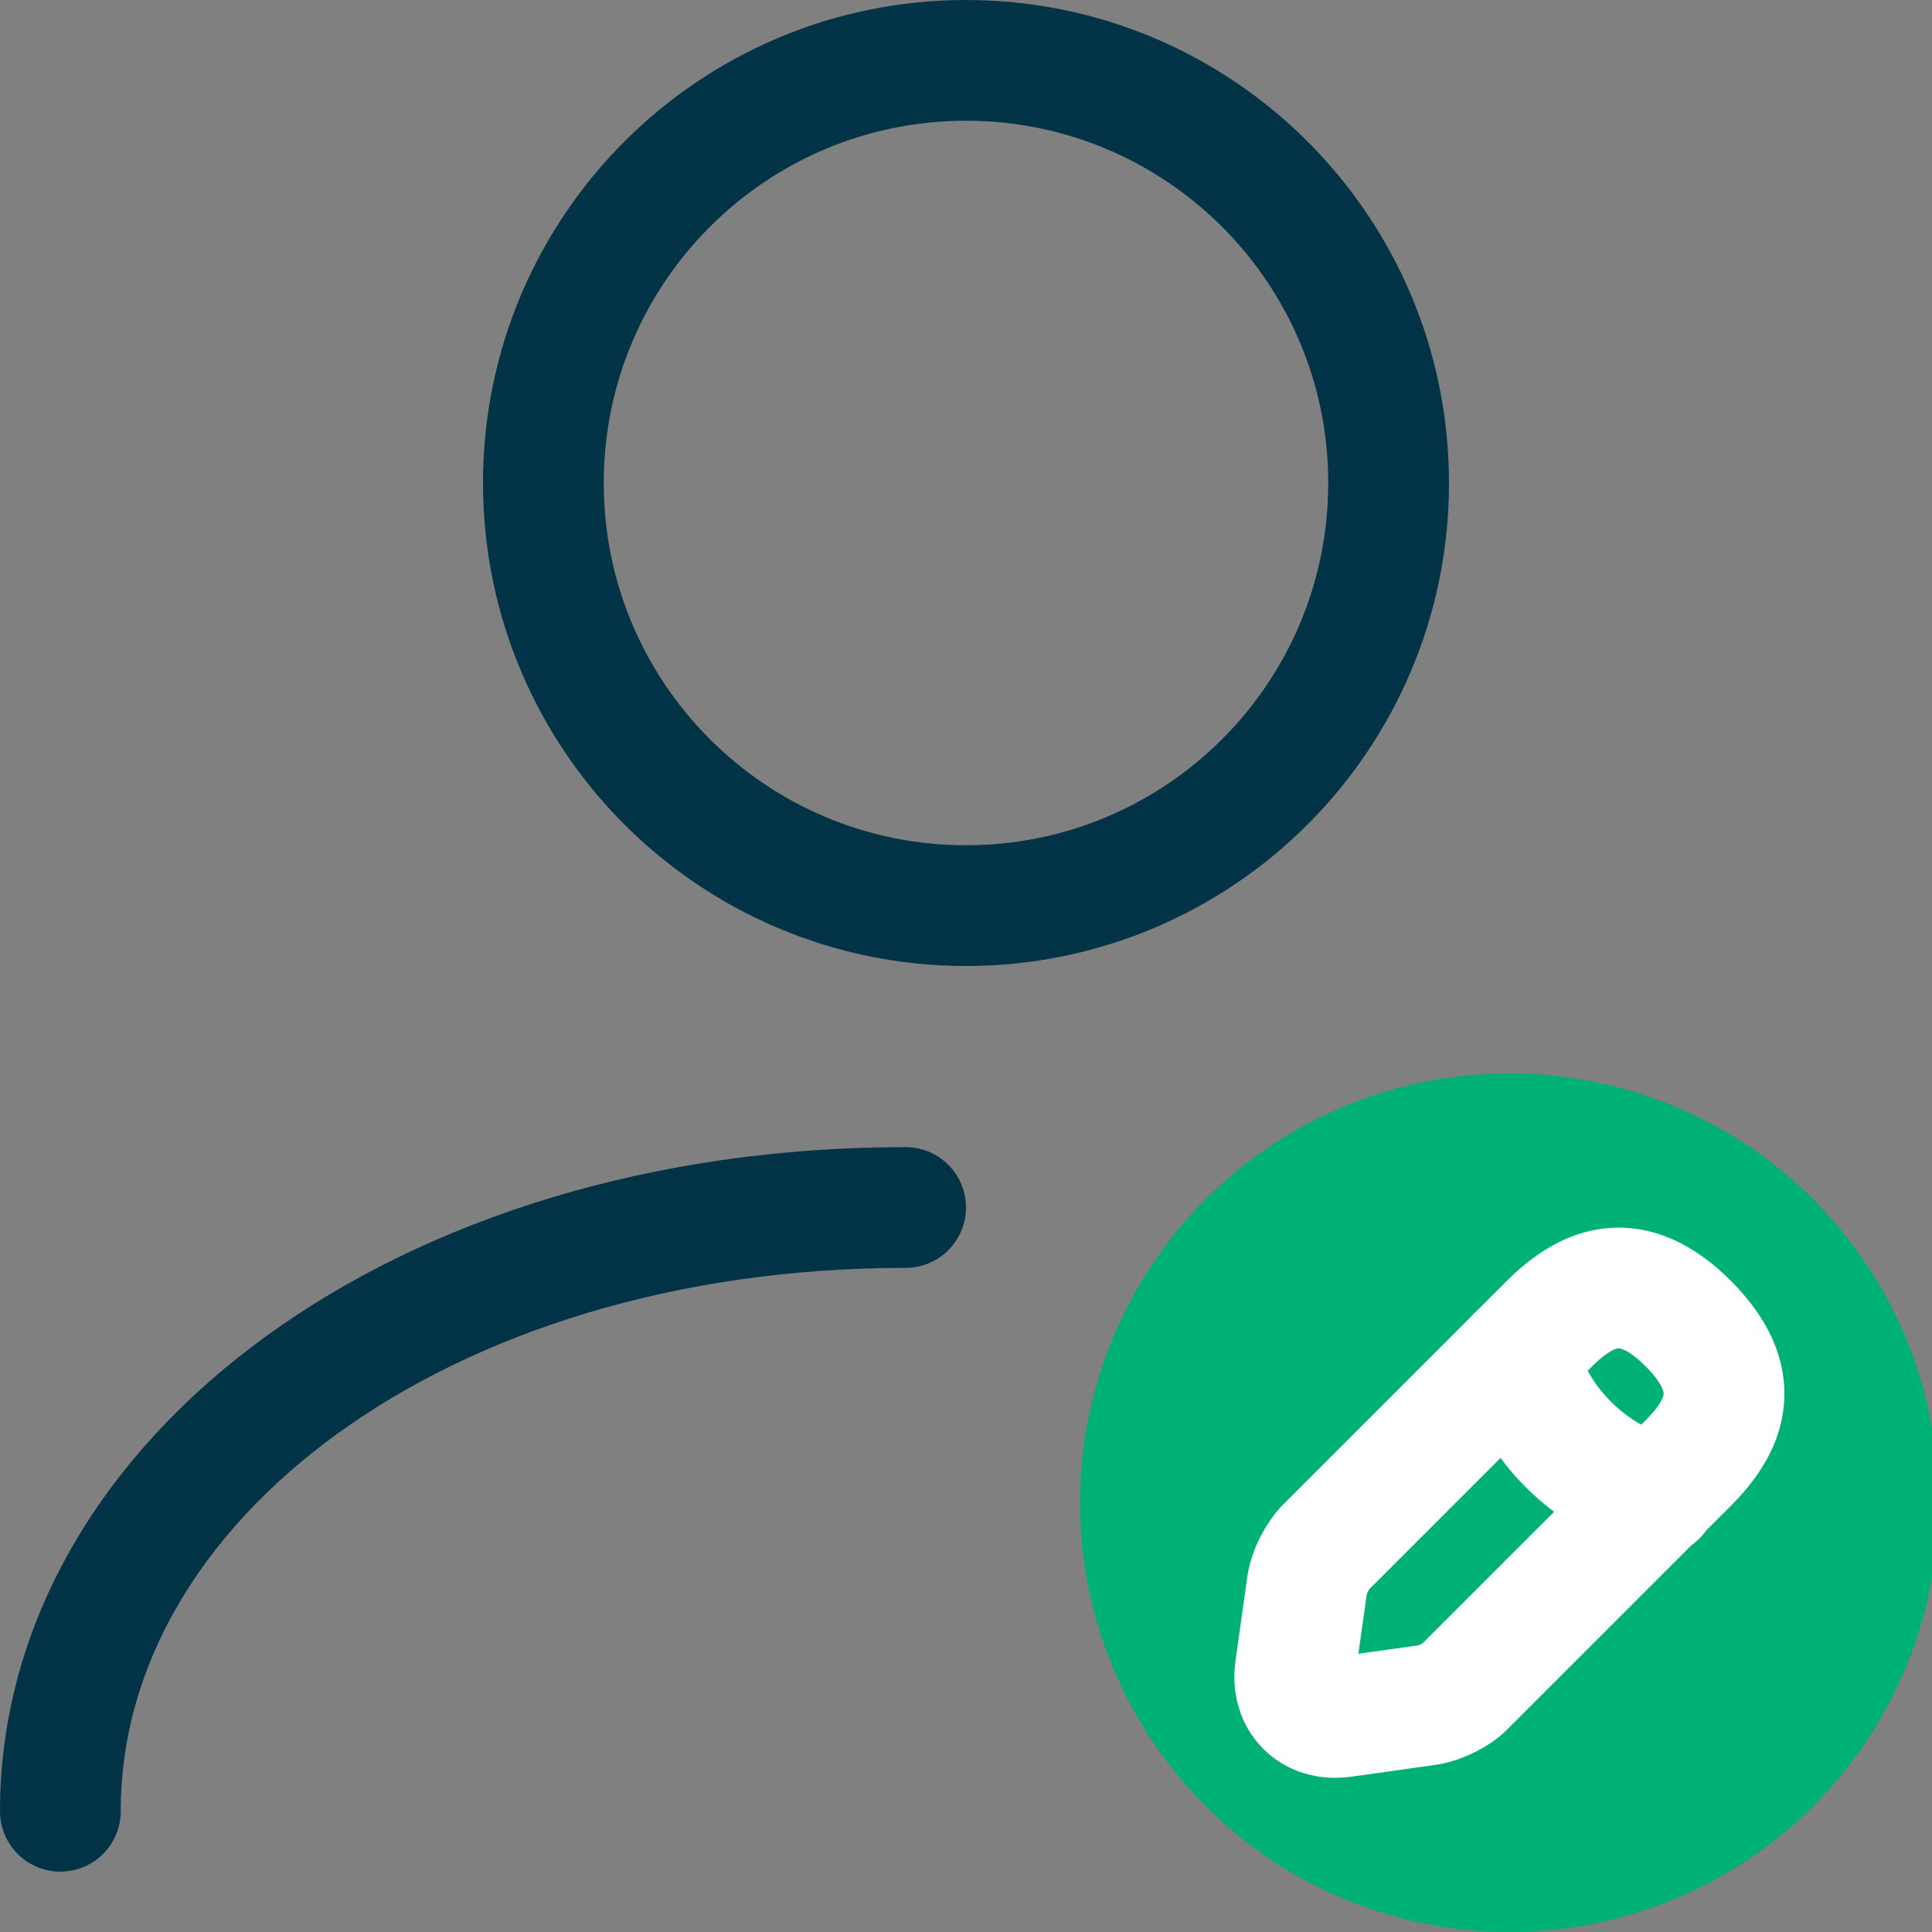 <svg width="32" height="32" viewBox="0 0 32 32" fill="none" xmlns="http://www.w3.org/2000/svg">
<rect x="0" y="0" width="32" height="32" fill="#808080" stroke="none"/>
<g clip-path="url(#clip0_1956_6451)">
<path d="M16 15C19.866 15 23 11.866 23 8C23 4.134 19.866 1 16 1C12.134 1 9 4.134 9 8C9 11.866 12.134 15 16 15Z" stroke="#023346" stroke-width="2" stroke-linecap="round" stroke-linejoin="round"/>
<path d="M1 30C1 24.5 7 20 15 20" stroke="#023346" stroke-width="2" stroke-linecap="round" stroke-linejoin="round"/>
<circle cx="25" cy="24.889" r="7.111" fill="#00B175"/>
<path d="M25.656 21.931L21.965 25.622C21.819 25.768 21.683 26.039 21.652 26.237L21.454 27.644C21.381 28.155 21.735 28.51 22.246 28.437L23.654 28.239C23.852 28.207 24.134 28.072 24.269 27.926L27.96 24.235C28.596 23.599 28.898 22.859 27.96 21.92C27.032 20.992 26.292 21.295 25.656 21.931Z" stroke="white" stroke-width="2" stroke-miterlimit="10" stroke-linecap="round" stroke-linejoin="round"/>
<path d="M25.124 22.462C25.437 23.588 26.313 24.464 27.439 24.777" stroke="white" stroke-width="2" stroke-miterlimit="10" stroke-linecap="round" stroke-linejoin="round"/>
</g>
<defs>
<clipPath id="clip0_1956_6451">
<rect width="32" height="32" fill="white"/>
</clipPath>
</defs>
</svg>
